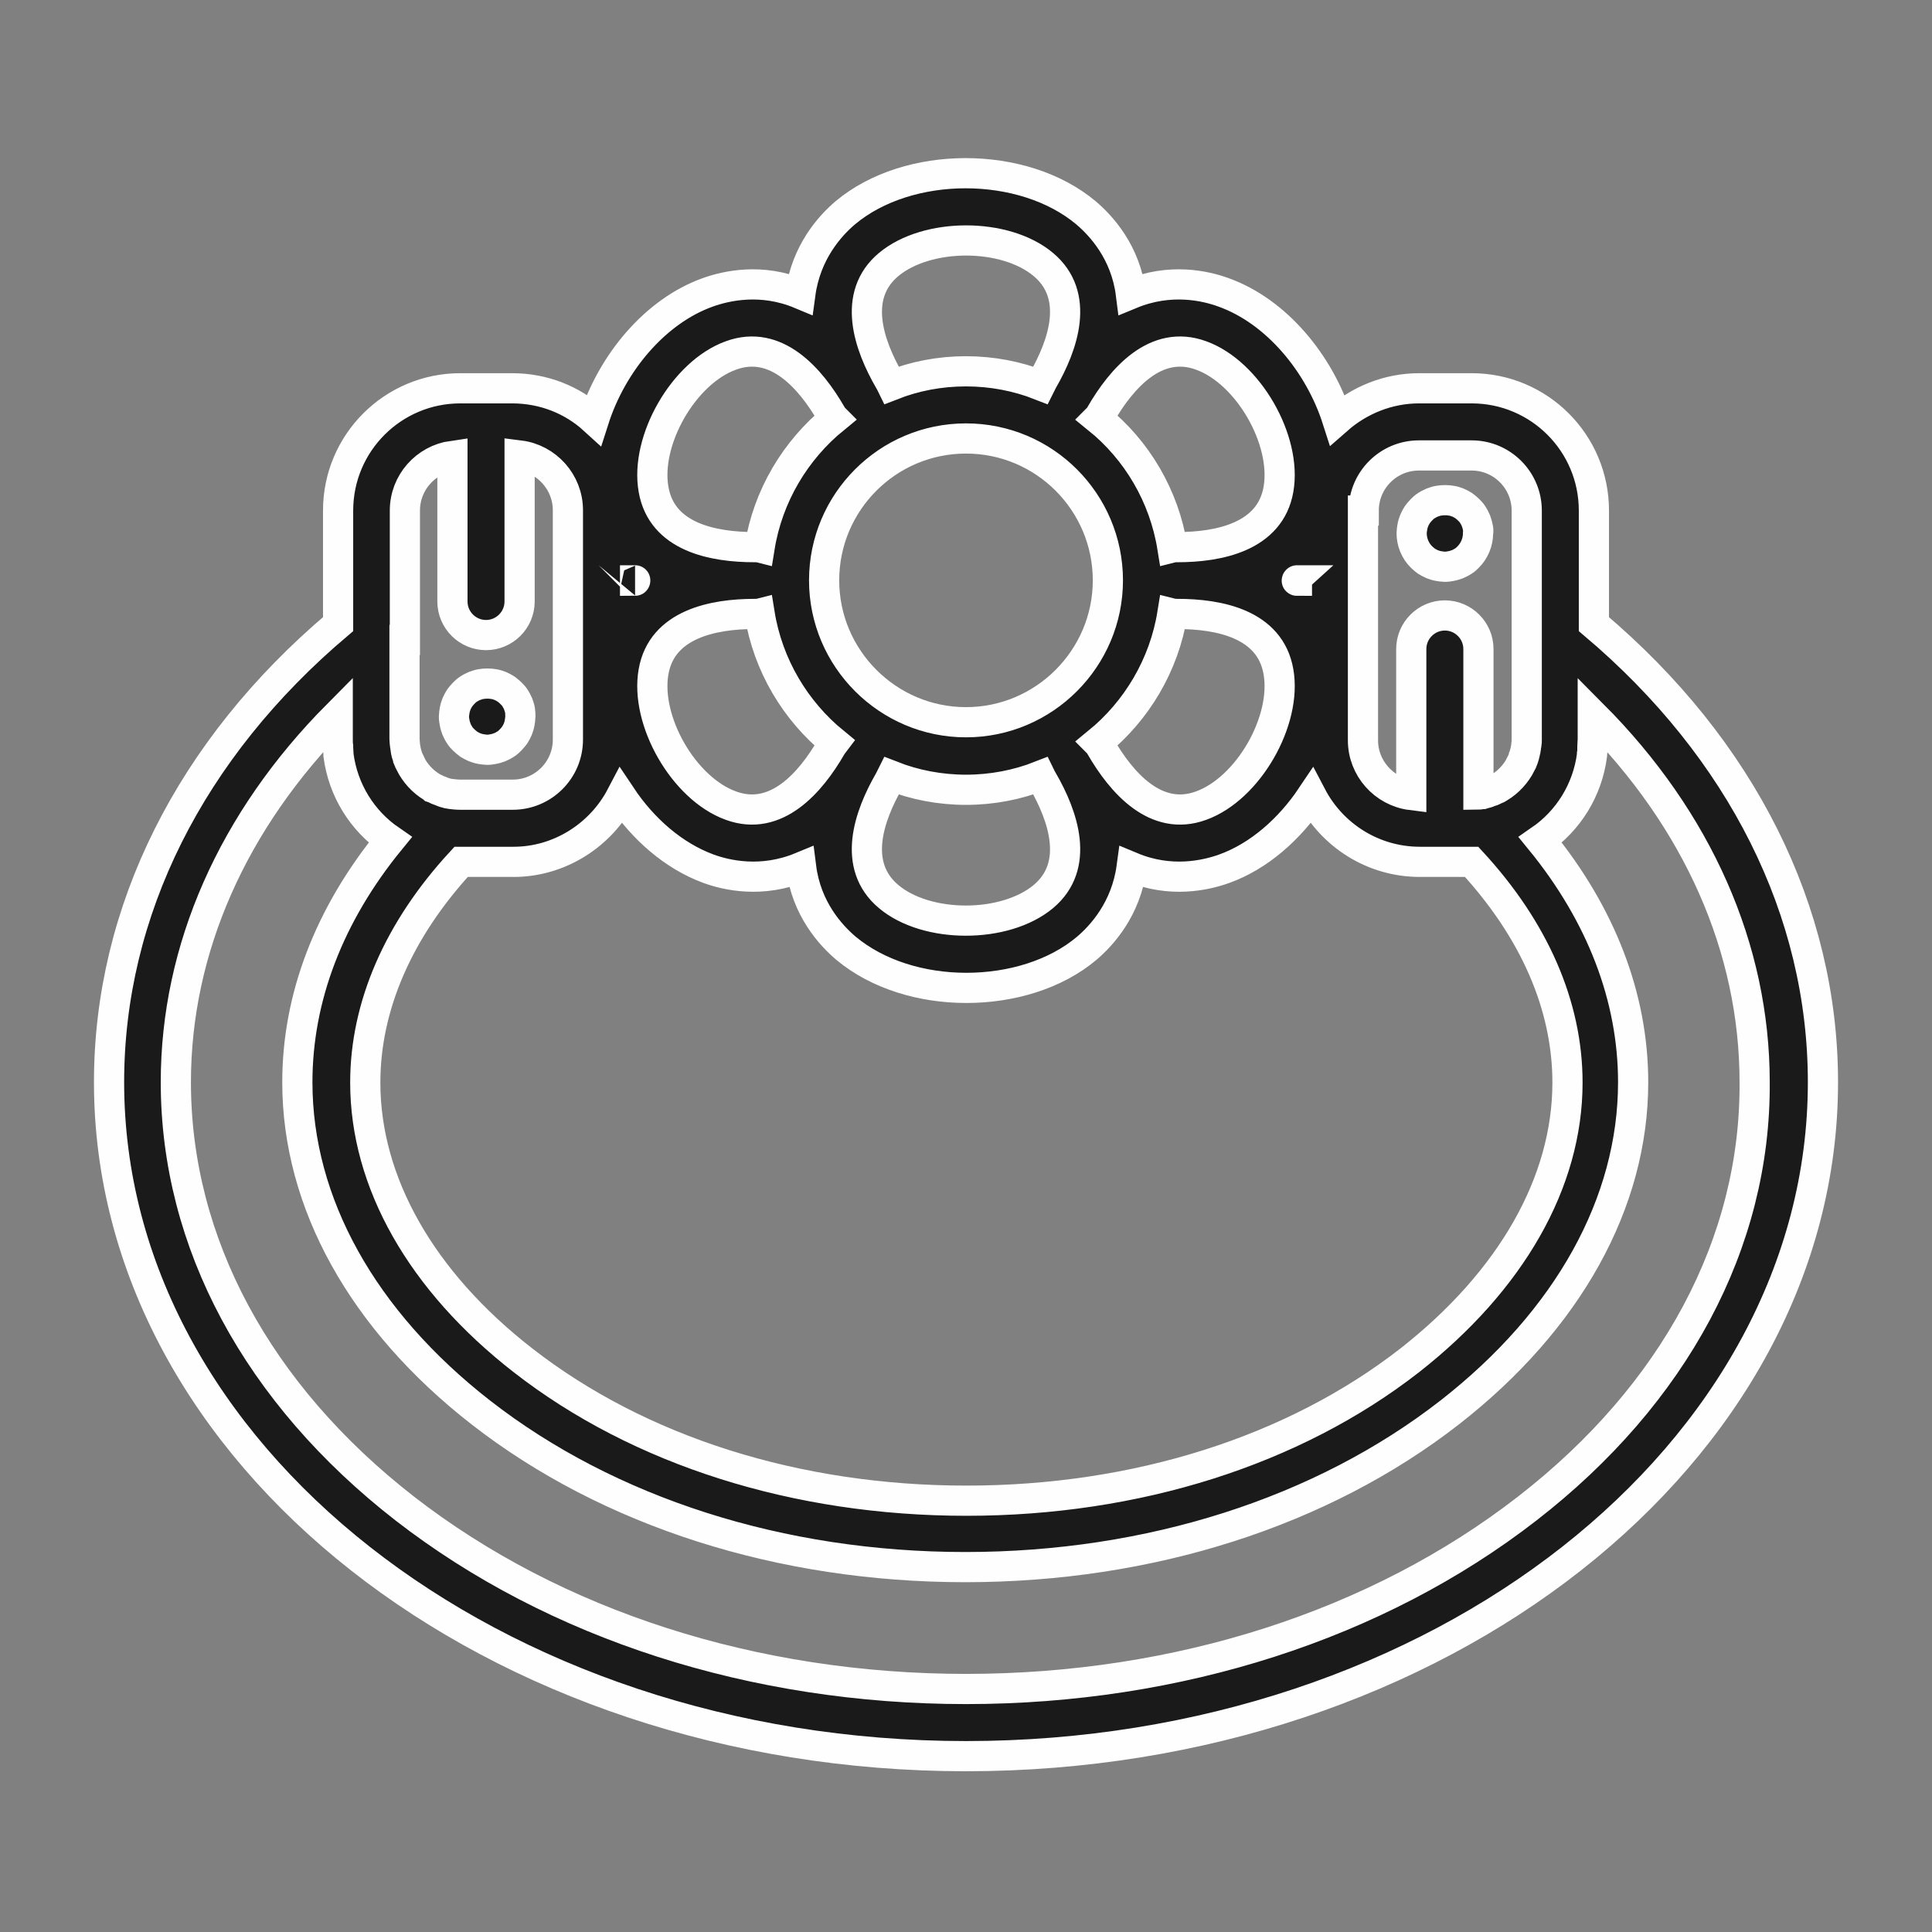 <?xml version="1.0" encoding="utf-8"?>
<!-- Generator: Adobe Illustrator 23.0.5, SVG Export Plug-In . SVG Version: 6.00 Build 0)  -->
<svg version="1.1" id="Layer_1" xmlns="http://www.w3.org/2000/svg" xmlns:xlink="http://www.w3.org/1999/xlink" x="0px" y="0px"
	 viewBox="0 0 512 512" style="enable-background:new 0 0 512 512;" xml:space="preserve">
<rect x="0" y="0" width="512" height="512" fill="#808080" stroke="none"/>
<style type="text/css">
	.st0{fill:#1A1A1A;stroke:#FEFEFE;stroke-width:8;stroke-miterlimit:10;}
</style>
<g>
	<g>
		<path class="st0" d="M137.8,188.2c-0.1-0.6-0.3-1.1-0.5-1.7c-0.2-0.5-0.5-1-0.8-1.5c-0.3-0.5-0.7-0.9-1.1-1.3
			c-0.4-0.4-0.9-0.8-1.3-1.1c-0.5-0.3-1-0.6-1.5-0.8c-0.5-0.2-1.1-0.4-1.7-0.5c-1.1-0.2-2.3-0.2-3.5,0c-0.6,0.1-1.1,0.3-1.7,0.5
			c-0.5,0.2-1,0.5-1.5,0.8c-0.5,0.3-0.9,0.7-1.3,1.1c-0.4,0.4-0.8,0.9-1.1,1.3c-0.3,0.5-0.6,1-0.8,1.5c-0.2,0.5-0.4,1.1-0.5,1.7
			c-0.1,0.6-0.2,1.2-0.2,1.7c0,0.6,0.1,1.2,0.2,1.7c0.1,0.6,0.3,1.1,0.5,1.7c0.2,0.5,0.5,1,0.8,1.5c0.3,0.5,0.7,0.9,1.1,1.3
			c0.4,0.4,0.9,0.8,1.3,1.1c0.5,0.3,1,0.6,1.5,0.8c0.5,0.2,1.1,0.4,1.7,0.5c0.6,0.1,1.2,0.2,1.7,0.2c0.6,0,1.2-0.1,1.7-0.2
			c0.6-0.1,1.1-0.3,1.7-0.5c0.5-0.2,1-0.5,1.5-0.8c0.5-0.3,0.9-0.7,1.3-1.1c0.4-0.4,0.8-0.9,1.1-1.3c0.3-0.5,0.6-1,0.8-1.5
			c0.2-0.5,0.4-1.1,0.5-1.7c0.1-0.6,0.2-1.2,0.2-1.7C137.9,189.3,137.9,188.8,137.8,188.2z"/>
	</g>
</g>
<path class="st0" d="M422.4,165.4v-30.1c0-17.9-14.5-32.4-32.4-32.4h-13.9c-8.3,0-15.9,3.2-21.7,8.3c-4.8-15-16.2-28.7-30.1-33.7
	c-4.9-1.8-14.2-3.9-24.6,0.4c-1.4-11.1-7.9-18.1-11.9-21.5c-16.7-14-47.1-14-63.8,0c-4,3.4-10.4,10.4-11.9,21.5
	c-10.3-4.3-19.6-2.2-24.6-0.4c-13.9,5-25.3,18.7-30.1,33.7c-5.7-5.2-13.3-8.3-21.7-8.3H122c-17.9,0-32.4,14.5-32.4,32.4v30.1
	c-39.2,33.1-60.7,76.1-60.7,121.4c0,98.5,101.9,178.6,227.1,178.6s227.1-80.1,227.1-178.6C483.1,241.5,461.6,198.5,422.4,165.4z
	 M361.4,135.3c0-8.1,6.6-14.6,14.6-14.6H390c8.1,0,14.6,6.6,14.6,14.6v34.3V196c0,0,0,0,0,0c0,0.5,0,0.9-0.1,1.4
	c0,0.2-0.1,0.5-0.1,0.7c0,0.2-0.1,0.4-0.1,0.6c-0.1,0.3-0.1,0.6-0.2,0.9c0,0.1-0.1,0.3-0.1,0.4c-0.1,0.3-0.2,0.7-0.3,1
	c0,0.1,0,0.1-0.1,0.2c-0.1,0.4-0.3,0.7-0.5,1.1c0,0,0,0,0,0.1c-1.3,2.6-3.3,4.8-5.8,6.3c-0.1,0.1-0.2,0.1-0.3,0.2
	c-0.2,0.1-0.4,0.2-0.7,0.3c-0.2,0.1-0.4,0.2-0.6,0.3c-0.2,0.1-0.4,0.2-0.6,0.2c-0.2,0.1-0.5,0.2-0.7,0.3c-0.2,0.1-0.4,0.1-0.6,0.2
	c-0.3,0.1-0.5,0.1-0.8,0.2c-0.2,0-0.4,0.1-0.6,0.1c-0.2,0-0.4,0.1-0.6,0.1v-38.6c0-4.9-4-8.9-8.9-8.9c-4.9,0-8.9,4-8.9,8.9v38.7
	c-7.2-0.9-12.8-7.1-12.8-14.5V135.3z M343.7,153.8v0.1C343.7,153.9,343.6,153.9,343.7,153.8C343.6,153.8,343.7,153.8,343.7,153.8z
	 M291.7,109.8c5.5-9.5,14.6-20,26.6-15.6c12.5,4.5,22.8,22.5,20.5,35.5C336.6,142.3,323,145,312,145c-0.5,0-0.9,0-1.3,0.1
	c-2.2-13.7-9.4-25.8-19.8-34.2C291.2,110.6,291.5,110.2,291.7,109.8z M318.3,213.5c-12,4.4-21.1-6.1-26.6-15.6
	c-0.2-0.4-0.5-0.8-0.8-1.1c10.3-8.4,17.6-20.5,19.8-34.2c0.4,0.1,0.9,0.1,1.3,0.1c11,0,24.6,2.6,26.8,15.3
	C341.1,191,330.8,209,318.3,213.5z M235.5,70.1c10.2-8.5,30.9-8.5,41,0c9.8,8.2,5.3,21.3-0.2,30.8c-0.2,0.4-0.4,0.8-0.6,1.2
	c-6.1-2.4-12.8-3.7-19.7-3.7c-7,0-13.6,1.3-19.7,3.7c-0.2-0.4-0.3-0.8-0.6-1.2C230.2,91.4,225.7,78.3,235.5,70.1z M256,116.2
	c20.8,0,37.6,16.9,37.6,37.6s-16.9,37.6-37.6,37.6s-37.6-16.9-37.6-37.6S235.2,116.2,256,116.2z M276.5,237.6
	c-10.2,8.5-30.9,8.5-41,0c-9.8-8.2-5.3-21.3,0.2-30.8c0.2-0.4,0.4-0.8,0.6-1.2c6.1,2.4,12.8,3.7,19.7,3.7s13.6-1.3,19.7-3.7
	c0.2,0.4,0.3,0.8,0.6,1.2C281.8,216.3,286.3,229.4,276.5,237.6z M221.1,196.8c-0.3,0.4-0.6,0.7-0.8,1.1c-5.5,9.5-14.6,20-26.6,15.6
	c-12.5-4.5-22.8-22.5-20.5-35.5c2.2-12.6,15.8-15.3,26.8-15.3c0.5,0,0.9,0,1.3-0.1C203.5,176.3,210.8,188.4,221.1,196.8z
	 M193.7,94.2c12-4.4,21.1,6.1,26.6,15.6c0.2,0.4,0.5,0.8,0.8,1.1c-10.3,8.4-17.6,20.5-19.8,34.2c-0.4-0.1-0.9-0.1-1.3-0.1
	c-11,0-24.6-2.6-26.8-15.3C170.9,116.7,181.2,98.7,193.7,94.2z M168.3,153.8C168.3,153.8,168.4,153.8,168.3,153.8
	c0.1,0.1,0,0.1,0,0.1V153.8z M164.6,211c5.8,8.7,13.9,15.8,23.1,19.2c4.9,1.8,14.2,3.9,24.6-0.4c1.4,11.1,7.9,18.1,11.9,21.5
	c8.4,7,20.1,10.5,31.9,10.5s23.6-3.5,31.9-10.5c4-3.4,10.4-10.4,11.9-21.5c10.3,4.3,19.6,2.2,24.6,0.4c9.1-3.3,17.2-10.4,23.1-19.2
	c5.4,10.3,16.2,17.4,28.7,17.4H390c16.6,18,25.4,38.1,25.4,58.5c0,26.4-14.9,52.5-41.8,73.6c-30.8,24-72.5,37.2-117.5,37.2
	s-86.7-13.2-117.5-37.2c-27-21-41.8-47.2-41.8-73.6c0-20.3,8.8-40.5,25.4-58.5h13.9C148.3,228.4,159.2,221.3,164.6,211z
	 M107.3,169.6v-34.3h0c0-7.4,5.5-13.5,12.6-14.5v38.6c0,4.9,4,8.9,8.9,8.9c4.9,0,8.9-4,8.9-8.9v-38.7c7.2,0.9,12.8,7.1,12.8,14.5
	V196c0,8.1-6.6,14.6-14.6,14.6H122c-0.9,0-1.8-0.1-2.6-0.2c-0.2,0-0.4-0.1-0.6-0.1c-0.3-0.1-0.5-0.1-0.8-0.2
	c-0.2-0.1-0.4-0.1-0.6-0.2c-0.2-0.1-0.5-0.2-0.7-0.3c-0.2-0.1-0.4-0.1-0.6-0.2c-0.2-0.1-0.4-0.2-0.6-0.3c-0.2-0.1-0.4-0.2-0.7-0.3
	c-0.1-0.1-0.2-0.1-0.3-0.2c-2.5-1.5-4.5-3.7-5.8-6.3c0,0,0,0,0-0.1c-0.2-0.4-0.3-0.7-0.5-1.1c0-0.1,0-0.1-0.1-0.2
	c-0.1-0.3-0.2-0.7-0.3-1c0-0.1-0.1-0.3-0.1-0.4c-0.1-0.3-0.2-0.6-0.2-0.9c0-0.2-0.1-0.4-0.1-0.6c0-0.2-0.1-0.5-0.1-0.7
	c0-0.5-0.1-0.9-0.1-1.4c0,0,0,0,0,0V169.6z M404.7,399.8c-39.7,30.8-92.5,47.8-148.7,47.8s-109-17-148.7-47.8
	c-39.1-30.4-60.7-70.5-60.7-113c0-35.4,15.1-69.4,42.9-97.4v6.5v0c0,0.6,0,1.3,0.1,1.9c0,0.1,0,0.3,0,0.4c0,0.5,0.1,1,0.1,1.6
	c0,0.1,0,0.2,0,0.3c1.2,9.3,6.3,17.4,13.7,22.5c-16.2,19.8-24.6,41.8-24.6,64.2c0,32,17.3,63.1,48.6,87.5
	c33.9,26.4,79.5,41,128.4,41s94.5-14.6,128.4-41c31.4-24.5,48.6-55.6,48.6-87.5c0-22.5-8.5-44.5-24.6-64.2
	c7.4-5.1,12.5-13.2,13.7-22.5c0-0.1,0-0.2,0-0.3c0.1-0.5,0.1-1,0.1-1.6c0-0.1,0-0.3,0-0.4c0-0.6,0.1-1.3,0.1-1.9v0v-6.5
	c27.8,27.9,42.9,61.9,42.9,97.4C465.3,329.3,443.8,369.5,404.7,399.8z"/>
<g>
	<g>
		<path class="st0" d="M391.6,139.6c-0.1-0.6-0.3-1.1-0.5-1.7c-0.2-0.5-0.5-1-0.8-1.5c-0.3-0.5-0.7-0.9-1.1-1.3
			c-0.4-0.4-0.9-0.8-1.3-1.1c-0.5-0.3-1-0.6-1.5-0.8c-0.5-0.2-1.1-0.4-1.7-0.5c-1.1-0.2-2.3-0.2-3.5,0c-0.6,0.1-1.1,0.3-1.7,0.5
			c-0.5,0.2-1,0.5-1.5,0.8c-0.5,0.3-0.9,0.7-1.3,1.1c-0.4,0.4-0.8,0.9-1.1,1.3c-0.3,0.5-0.6,1-0.8,1.5c-0.2,0.5-0.4,1.1-0.5,1.7
			c-0.1,0.6-0.2,1.2-0.2,1.7c0,2.3,0.9,4.6,2.6,6.3c0.4,0.4,0.9,0.8,1.3,1.1c0.5,0.3,1,0.6,1.5,0.8c0.5,0.2,1.1,0.4,1.7,0.5
			c0.6,0.1,1.2,0.2,1.7,0.2c0.6,0,1.2-0.1,1.7-0.2c0.6-0.1,1.1-0.3,1.7-0.5c0.5-0.2,1-0.5,1.5-0.8c0.5-0.3,0.9-0.7,1.3-1.1
			c1.6-1.6,2.6-3.9,2.6-6.3C391.8,140.8,391.8,140.2,391.6,139.6z"/>
	</g>
</g>
</svg>
